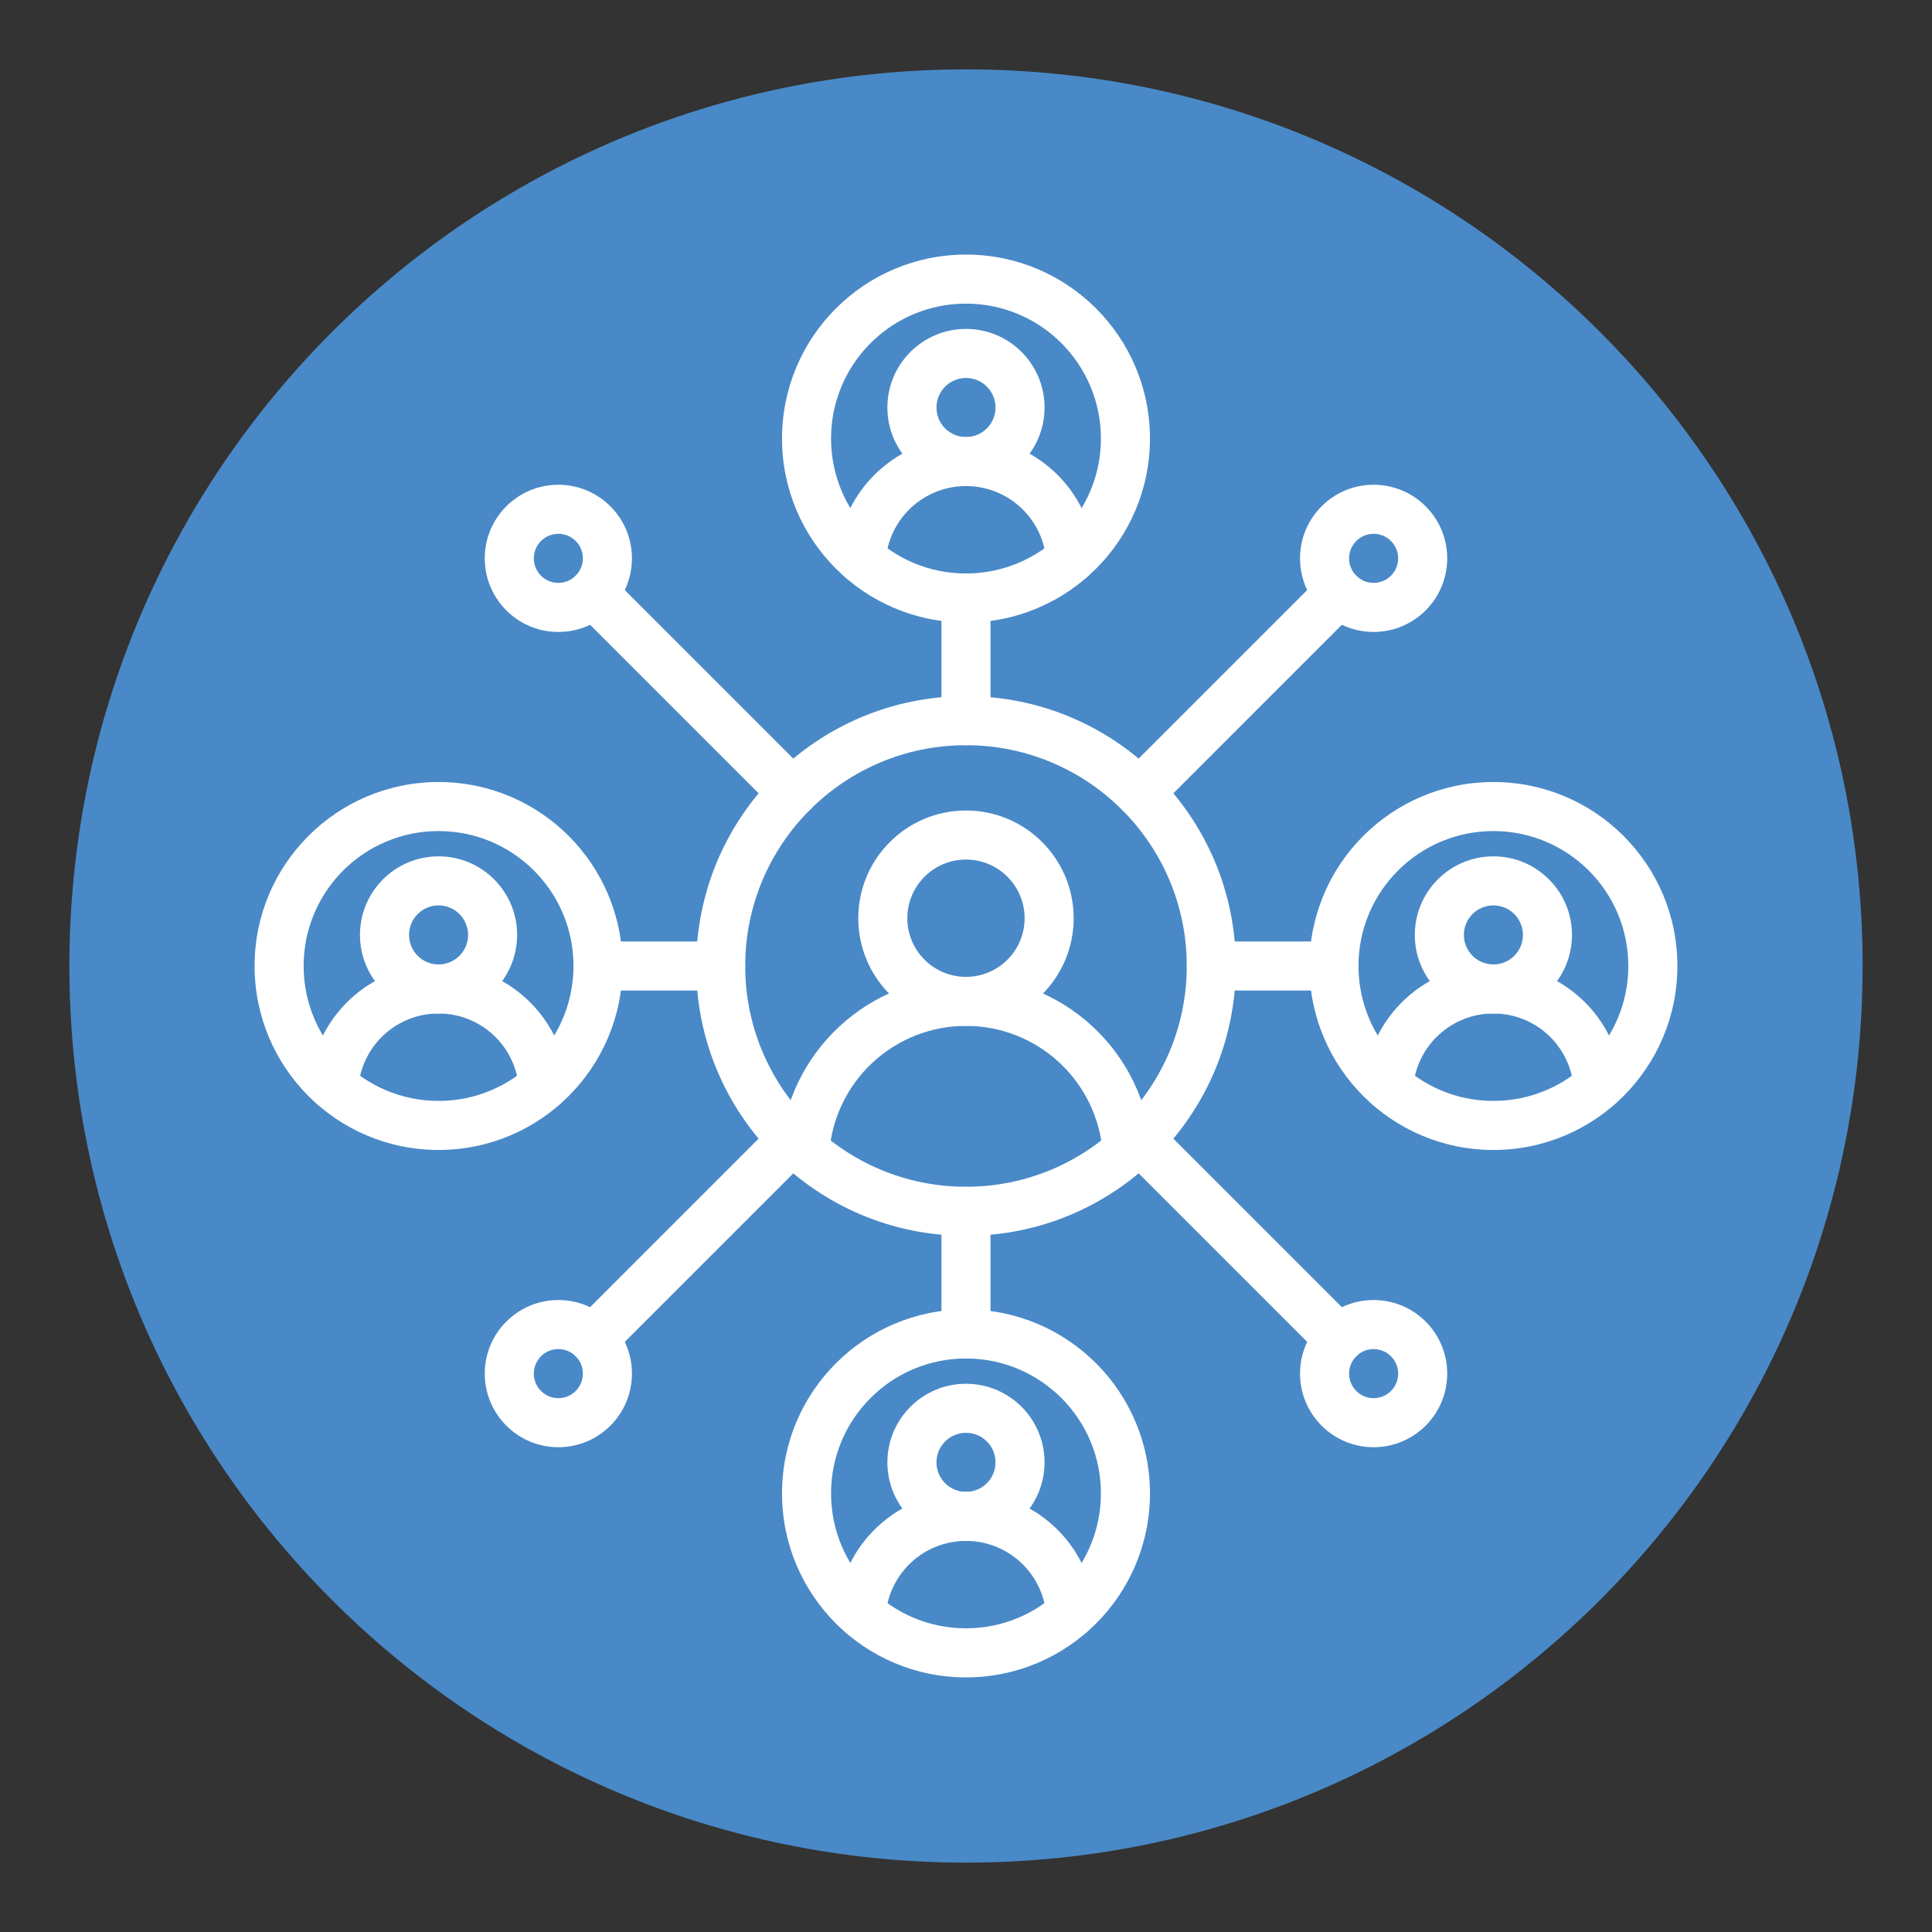 <svg version="1.0" preserveAspectRatio="xMidYMid meet" height="400" viewBox="0 0 300 300" zoomAndPan="magnify" width="400" xmlns:xlink="http://www.w3.org/1999/xlink" xmlns="http://www.w3.org/2000/svg"><rect x="0" y="0" width="300" height="300" fill="#333333" stroke="none"/><defs><clipPath id="863c372c77"><path clip-rule="nonzero" d="M 10.773 10.773 L 289.227 10.773 L 289.227 289.227 L 10.773 289.227 Z M 10.773 10.773"></path></clipPath><clipPath id="cafce15a22"><path clip-rule="nonzero" d="M 150 10.773 C 73.105 10.773 10.773 73.105 10.773 150 C 10.773 226.895 73.105 289.227 150 289.227 C 226.895 289.227 289.227 226.895 289.227 150 C 289.227 73.105 226.895 10.773 150 10.773 Z M 150 10.773"></path></clipPath><clipPath id="410cd35325"><path clip-rule="nonzero" d="M 0.773 0.773 L 279.227 0.773 L 279.227 279.227 L 0.773 279.227 Z M 0.773 0.773"></path></clipPath><clipPath id="4600bbdf5e"><path clip-rule="nonzero" d="M 140 0.773 C 63.105 0.773 0.773 63.105 0.773 140 C 0.773 216.895 63.105 279.227 140 279.227 C 216.895 279.227 279.227 216.895 279.227 140 C 279.227 63.105 216.895 0.773 140 0.773 Z M 140 0.773"></path></clipPath><clipPath id="9d42b4261d"><rect height="280" y="0" width="280" x="0"></rect></clipPath><clipPath id="0294b196f7"><path clip-rule="nonzero" d="M 121 39.531 L 179 39.531 L 179 97 L 121 97 Z M 121 39.531"></path></clipPath><clipPath id="d4c84fd4dd"><path clip-rule="nonzero" d="M 39.531 121 L 97 121 L 97 179 L 39.531 179 Z M 39.531 121"></path></clipPath><clipPath id="6da84b9328"><path clip-rule="nonzero" d="M 203 121 L 260.781 121 L 260.781 179 L 203 179 Z M 203 121"></path></clipPath><clipPath id="24ec2623d3"><path clip-rule="nonzero" d="M 121 203 L 179 203 L 179 260.781 L 121 260.781 Z M 121 203"></path></clipPath></defs><g clip-path="url(#863c372c77)"><g clip-path="url(#cafce15a22)"><g transform="matrix(1, 0, 0, 1, 10, 10)"><g clip-path="url(#9d42b4261d)"><g clip-path="url(#410cd35325)"><g clip-path="url(#4600bbdf5e)"><path fill-rule="nonzero" fill-opacity="1" d="M 0.773 0.773 L 279.227 0.773 L 279.227 279.227 L 0.773 279.227 Z M 0.773 0.773" fill="#4989c7"></path></g></g></g></g></g></g><path fill-rule="nonzero" fill-opacity="1" d="M 90.508 86.699 C 90.508 84.594 88.805 82.891 86.699 82.891 C 84.594 82.891 82.891 84.594 82.891 86.699 C 82.891 88.805 84.594 90.508 86.699 90.508 C 88.805 90.508 90.508 88.805 90.508 86.699 Z M 98.129 86.699 C 98.129 93.012 93.012 98.129 86.699 98.129 C 80.387 98.129 75.273 93.012 75.273 86.699 C 75.273 80.387 80.387 75.273 86.699 75.273 C 93.012 75.273 98.129 80.387 98.129 86.699 Z M 98.129 86.699" fill="#ffffff"></path><path fill-rule="nonzero" fill-opacity="1" d="M 89.395 89.395 C 90.883 87.906 93.293 87.906 94.781 89.395 L 125.754 120.367 C 127.242 121.855 127.242 124.27 125.754 125.758 C 124.27 127.242 121.855 127.242 120.367 125.758 L 89.395 94.781 C 87.906 93.293 87.906 90.883 89.395 89.395 Z M 89.395 89.395" fill="#ffffff"></path><path fill-rule="nonzero" fill-opacity="1" d="M 217.105 213.293 C 217.105 211.191 215.398 209.484 213.293 209.484 C 211.191 209.484 209.484 211.191 209.484 213.293 C 209.484 215.398 211.191 217.105 213.293 217.105 C 215.398 217.105 217.105 215.398 217.105 213.293 Z M 224.723 213.293 C 224.723 219.605 219.605 224.723 213.293 224.723 C 206.984 224.723 201.867 219.605 201.867 213.293 C 201.867 206.984 206.984 201.867 213.293 201.867 C 219.605 201.867 224.723 206.984 224.723 213.293 Z M 224.723 213.293" fill="#ffffff"></path><path fill-rule="nonzero" fill-opacity="1" d="M 174.238 174.238 C 175.727 172.75 178.137 172.75 179.625 174.238 L 210.602 205.215 C 212.09 206.703 212.09 209.113 210.602 210.602 C 209.113 212.09 206.703 212.09 205.215 210.602 L 174.238 179.625 C 172.75 178.137 172.75 175.727 174.238 174.238 Z M 174.238 174.238" fill="#ffffff"></path><path fill-rule="nonzero" fill-opacity="1" d="M 217.105 86.699 C 217.105 84.594 215.398 82.891 213.293 82.891 C 211.191 82.891 209.484 84.594 209.484 86.699 C 209.484 88.805 211.191 90.508 213.293 90.508 C 215.398 90.508 217.105 88.805 217.105 86.699 Z M 224.723 86.699 C 224.723 93.012 219.605 98.129 213.293 98.129 C 206.984 98.129 201.867 93.012 201.867 86.699 C 201.867 80.387 206.984 75.273 213.293 75.273 C 219.605 75.273 224.723 80.387 224.723 86.699 Z M 224.723 86.699" fill="#ffffff"></path><path fill-rule="nonzero" fill-opacity="1" d="M 205.215 89.395 C 206.703 87.906 209.113 87.906 210.602 89.395 C 212.09 90.883 212.09 93.293 210.602 94.781 L 179.625 125.758 C 178.137 127.242 175.727 127.242 174.238 125.758 C 172.75 124.27 172.75 121.855 174.238 120.367 Z M 205.215 89.395" fill="#ffffff"></path><path fill-rule="nonzero" fill-opacity="1" d="M 90.508 213.293 C 90.508 211.191 88.805 209.484 86.699 209.484 C 84.594 209.484 82.891 211.191 82.891 213.293 C 82.891 215.398 84.594 217.105 86.699 217.105 C 88.805 217.105 90.508 215.398 90.508 213.293 Z M 98.129 213.293 C 98.129 219.605 93.012 224.723 86.699 224.723 C 80.387 224.723 75.273 219.605 75.273 213.293 C 75.273 206.984 80.387 201.867 86.699 201.867 C 93.012 201.867 98.129 206.984 98.129 213.293 Z M 98.129 213.293" fill="#ffffff"></path><path fill-rule="nonzero" fill-opacity="1" d="M 120.367 174.238 C 121.855 172.75 124.27 172.75 125.758 174.238 C 127.242 175.727 127.242 178.137 125.758 179.625 L 94.781 210.602 C 93.293 212.09 90.883 212.09 89.395 210.602 C 87.906 209.113 87.906 206.703 89.395 205.215 Z M 120.367 174.238" fill="#ffffff"></path><path fill-rule="nonzero" fill-opacity="1" d="M 184.281 149.996 C 184.281 131.062 168.93 115.715 149.996 115.715 C 131.062 115.715 115.715 131.062 115.715 149.996 C 115.715 168.93 131.062 184.281 149.996 184.281 C 168.93 184.281 184.281 168.93 184.281 149.996 Z M 191.898 149.996 C 191.898 173.141 173.141 191.898 149.996 191.898 C 126.855 191.898 108.098 173.141 108.098 149.996 C 108.098 126.855 126.855 108.098 149.996 108.098 C 173.141 108.098 191.898 126.855 191.898 149.996 Z M 191.898 149.996" fill="#ffffff"></path><path fill-rule="nonzero" fill-opacity="1" d="M 159.102 142.582 C 159.102 137.551 155.027 133.477 150 133.473 C 144.969 133.473 140.891 137.551 140.891 142.582 C 140.891 147.609 144.969 151.684 150 151.684 C 155.027 151.684 159.102 147.609 159.102 142.582 Z M 166.719 142.582 C 166.719 151.816 159.234 159.301 150 159.301 C 140.762 159.301 133.273 151.816 133.273 142.582 C 133.273 133.344 140.762 125.855 150 125.855 C 159.234 125.855 166.719 133.344 166.719 142.582 Z M 166.719 142.582" fill="#ffffff"></path><path fill-rule="nonzero" fill-opacity="1" d="M 149.996 151.68 C 157.285 151.68 164.305 154.434 169.648 159.387 C 174.996 164.34 178.277 171.133 178.828 178.402 C 178.984 180.5 177.414 182.332 175.316 182.492 C 173.219 182.648 171.391 181.078 171.23 178.98 C 170.824 173.625 168.41 168.625 164.473 164.973 C 160.535 161.324 155.367 159.297 149.996 159.297 C 144.629 159.297 139.457 161.324 135.52 164.973 C 131.582 168.625 129.172 173.625 128.766 178.98 C 128.605 181.074 126.777 182.648 124.68 182.492 C 122.582 182.332 121.008 180.5 121.168 178.402 C 121.719 171.133 124.996 164.34 130.34 159.387 C 135.688 154.43 142.707 151.68 149.996 151.68 Z M 149.996 151.68" fill="#ffffff"></path><g clip-path="url(#0294b196f7)"><path fill-rule="nonzero" fill-opacity="1" d="M 170.949 68.098 C 170.949 56.527 161.566 47.148 149.996 47.148 C 138.426 47.148 129.047 56.527 129.047 68.098 C 129.047 79.672 138.426 89.051 149.996 89.051 C 161.566 89.051 170.949 79.672 170.949 68.098 Z M 178.566 68.098 C 178.566 83.879 165.777 96.668 149.996 96.668 C 134.219 96.668 121.43 83.879 121.43 68.098 C 121.43 52.32 134.219 39.531 149.996 39.531 C 165.777 39.531 178.566 52.32 178.566 68.098 Z M 178.566 68.098" fill="#ffffff"></path></g><path fill-rule="nonzero" fill-opacity="1" d="M 154.582 63.277 C 154.582 60.746 152.531 58.691 150 58.691 C 147.465 58.691 145.414 60.746 145.414 63.277 C 145.414 65.812 147.469 67.863 150 67.863 C 152.531 67.859 154.582 65.809 154.582 63.277 Z M 162.199 63.277 C 162.199 70.016 156.738 75.48 150 75.48 C 143.258 75.48 137.793 70.02 137.793 63.277 C 137.793 56.539 143.258 51.074 150 51.074 C 156.738 51.074 162.199 56.539 162.199 63.277 Z M 162.199 63.277" fill="#ffffff"></path><path fill-rule="nonzero" fill-opacity="1" d="M 149.996 67.855 C 155.074 67.855 159.957 69.773 163.68 73.223 C 167.402 76.672 169.68 81.402 170.062 86.461 C 170.223 88.559 168.652 90.387 166.555 90.547 C 164.457 90.707 162.625 89.137 162.469 87.039 C 162.23 83.895 160.812 80.953 158.5 78.809 C 156.188 76.668 153.152 75.473 149.996 75.473 C 146.844 75.473 143.809 76.668 141.496 78.809 C 139.184 80.953 137.762 83.895 137.523 87.039 C 137.367 89.137 135.539 90.703 133.441 90.547 C 131.344 90.387 129.77 88.559 129.93 86.461 C 130.312 81.402 132.59 76.672 136.312 73.223 C 140.035 69.773 144.922 67.855 149.996 67.855 Z M 149.996 67.855" fill="#ffffff"></path><g clip-path="url(#d4c84fd4dd)"><path fill-rule="nonzero" fill-opacity="1" d="M 89.051 149.996 C 89.051 138.426 79.672 129.047 68.098 129.047 C 56.527 129.047 47.148 138.426 47.148 149.996 C 47.148 161.566 56.527 170.949 68.098 170.949 C 79.672 170.949 89.051 161.566 89.051 149.996 Z M 96.668 149.996 C 96.668 165.777 83.879 178.566 68.098 178.566 C 52.32 178.566 39.531 165.777 39.531 149.996 C 39.531 134.219 52.32 121.43 68.098 121.43 C 83.879 121.43 96.668 134.219 96.668 149.996 Z M 96.668 149.996" fill="#ffffff"></path></g><path fill-rule="nonzero" fill-opacity="1" d="M 72.684 145.176 C 72.684 142.645 70.633 140.59 68.102 140.59 C 65.57 140.59 63.516 142.645 63.516 145.176 C 63.516 147.707 65.57 149.758 68.102 149.758 C 70.633 149.758 72.684 147.707 72.684 145.176 Z M 80.301 145.176 C 80.301 151.914 74.84 157.379 68.102 157.379 C 61.363 157.379 55.898 151.918 55.895 145.176 C 55.895 138.438 61.359 132.973 68.102 132.973 C 74.84 132.973 80.301 138.438 80.301 145.176 Z M 80.301 145.176" fill="#ffffff"></path><path fill-rule="nonzero" fill-opacity="1" d="M 68.102 149.754 C 73.176 149.754 78.062 151.672 81.781 155.121 C 85.504 158.57 87.785 163.301 88.168 168.359 C 88.328 170.457 86.754 172.285 84.656 172.445 C 82.559 172.602 80.73 171.035 80.57 168.938 C 80.332 165.793 78.918 162.852 76.605 160.707 C 74.293 158.562 71.254 157.371 68.102 157.371 C 64.945 157.371 61.91 158.562 59.598 160.707 C 57.285 162.852 55.867 165.793 55.629 168.938 C 55.469 171.035 53.641 172.602 51.543 172.445 C 49.445 172.285 47.871 170.457 48.031 168.359 C 48.414 163.301 50.695 158.57 54.414 155.121 C 58.137 151.672 63.027 149.754 68.102 149.754 Z M 68.102 149.754" fill="#ffffff"></path><g clip-path="url(#6da84b9328)"><path fill-rule="nonzero" fill-opacity="1" d="M 252.844 149.996 C 252.844 138.426 243.465 129.047 231.895 129.047 C 220.324 129.047 210.945 138.426 210.945 149.996 C 210.945 161.566 220.324 170.949 231.895 170.949 C 243.465 170.949 252.844 161.566 252.844 149.996 Z M 260.465 149.996 C 260.465 165.777 247.672 178.566 231.895 178.566 C 216.117 178.566 203.324 165.777 203.324 149.996 C 203.324 134.219 216.117 121.43 231.895 121.43 C 247.672 121.43 260.465 134.219 260.465 149.996 Z M 260.465 149.996" fill="#ffffff"></path></g><path fill-rule="nonzero" fill-opacity="1" d="M 236.48 145.176 C 236.48 142.645 234.43 140.59 231.895 140.59 C 229.363 140.59 227.309 142.645 227.309 145.176 C 227.312 147.707 229.363 149.758 231.895 149.758 C 234.426 149.758 236.48 147.707 236.48 145.176 Z M 244.098 145.176 C 244.098 151.914 238.637 157.379 231.895 157.379 C 225.156 157.379 219.691 151.918 219.691 145.176 C 219.691 138.438 225.156 132.973 231.895 132.973 C 238.637 132.973 244.098 138.438 244.098 145.176 Z M 244.098 145.176" fill="#ffffff"></path><path fill-rule="nonzero" fill-opacity="1" d="M 231.895 149.754 C 236.969 149.754 241.855 151.672 245.578 155.121 C 249.301 158.57 251.578 163.301 251.961 168.359 C 252.121 170.457 250.551 172.285 248.453 172.445 C 246.355 172.602 244.523 171.035 244.367 168.938 C 244.125 165.793 242.711 162.852 240.398 160.707 C 238.086 158.562 235.051 157.371 231.895 157.371 C 228.742 157.371 225.703 158.562 223.391 160.707 C 221.078 162.852 219.66 165.793 219.422 168.938 C 219.262 171.035 217.438 172.602 215.34 172.445 C 213.242 172.285 211.668 170.457 211.828 168.359 C 212.211 163.301 214.488 158.57 218.211 155.121 C 221.93 151.672 226.82 149.754 231.895 149.754 Z M 231.895 149.754" fill="#ffffff"></path><g clip-path="url(#24ec2623d3)"><path fill-rule="nonzero" fill-opacity="1" d="M 170.949 231.895 C 170.949 220.324 161.566 210.945 149.996 210.945 C 138.426 210.945 129.047 220.324 129.047 231.895 C 129.047 243.465 138.426 252.844 149.996 252.844 C 161.566 252.844 170.949 243.465 170.949 231.895 Z M 178.566 231.895 C 178.566 247.672 165.777 260.465 149.996 260.465 C 134.219 260.465 121.43 247.672 121.43 231.895 C 121.43 216.117 134.219 203.324 149.996 203.324 C 165.777 203.324 178.566 216.117 178.566 231.895 Z M 178.566 231.895" fill="#ffffff"></path></g><path fill-rule="nonzero" fill-opacity="1" d="M 154.582 227.074 C 154.582 224.543 152.531 222.488 150 222.488 C 147.465 222.488 145.414 224.543 145.414 227.074 C 145.414 229.605 147.469 231.656 150 231.656 C 152.531 231.656 154.582 229.605 154.582 227.074 Z M 162.199 227.074 C 162.199 233.812 156.738 239.273 150 239.277 C 143.258 239.277 137.793 233.812 137.793 227.074 C 137.793 220.336 143.258 214.871 150 214.871 C 156.738 214.871 162.199 220.336 162.199 227.074 Z M 162.199 227.074" fill="#ffffff"></path><path fill-rule="nonzero" fill-opacity="1" d="M 149.996 231.652 C 155.074 231.652 159.957 233.57 163.68 237.02 C 167.402 240.469 169.68 245.199 170.062 250.258 C 170.223 252.355 168.652 254.184 166.555 254.344 C 164.457 254.5 162.625 252.93 162.469 250.836 C 162.23 247.691 160.812 244.75 158.5 242.605 C 156.188 240.461 153.152 239.27 149.996 239.27 C 146.844 239.27 143.809 240.461 141.496 242.605 C 139.184 244.75 137.762 247.688 137.523 250.836 C 137.367 252.93 135.539 254.5 133.441 254.344 C 131.344 254.184 129.77 252.355 129.93 250.258 C 130.312 245.199 132.59 240.469 136.312 237.02 C 140.035 233.566 144.922 231.652 149.996 231.652 Z M 149.996 231.652" fill="#ffffff"></path><path fill-rule="nonzero" fill-opacity="1" d="M 146.188 111.906 L 146.188 92.859 C 146.188 90.754 147.895 89.051 149.996 89.051 C 152.102 89.051 153.805 90.754 153.805 92.859 L 153.805 111.906 C 153.805 114.008 152.102 115.715 149.996 115.715 C 147.895 115.715 146.188 114.008 146.188 111.906 Z M 146.188 111.906" fill="#ffffff"></path><path fill-rule="nonzero" fill-opacity="1" d="M 146.188 207.137 L 146.188 188.09 C 146.188 185.984 147.895 184.281 149.996 184.281 C 152.102 184.281 153.805 185.984 153.805 188.09 L 153.805 207.137 C 153.805 209.238 152.102 210.945 149.996 210.945 C 147.895 210.945 146.188 209.238 146.188 207.137 Z M 146.188 207.137" fill="#ffffff"></path><path fill-rule="nonzero" fill-opacity="1" d="M 207.137 146.188 C 209.238 146.188 210.945 147.895 210.945 149.996 C 210.945 152.102 209.238 153.805 207.137 153.805 L 188.09 153.805 C 185.984 153.805 184.281 152.102 184.281 149.996 C 184.281 147.895 185.984 146.188 188.09 146.188 Z M 207.137 146.188" fill="#ffffff"></path><path fill-rule="nonzero" fill-opacity="1" d="M 111.906 146.188 C 114.008 146.188 115.715 147.895 115.715 149.996 C 115.715 152.102 114.008 153.805 111.906 153.805 L 92.859 153.805 C 90.754 153.805 89.051 152.102 89.051 149.996 C 89.051 147.895 90.754 146.188 92.859 146.188 Z M 111.906 146.188" fill="#ffffff"></path></svg>